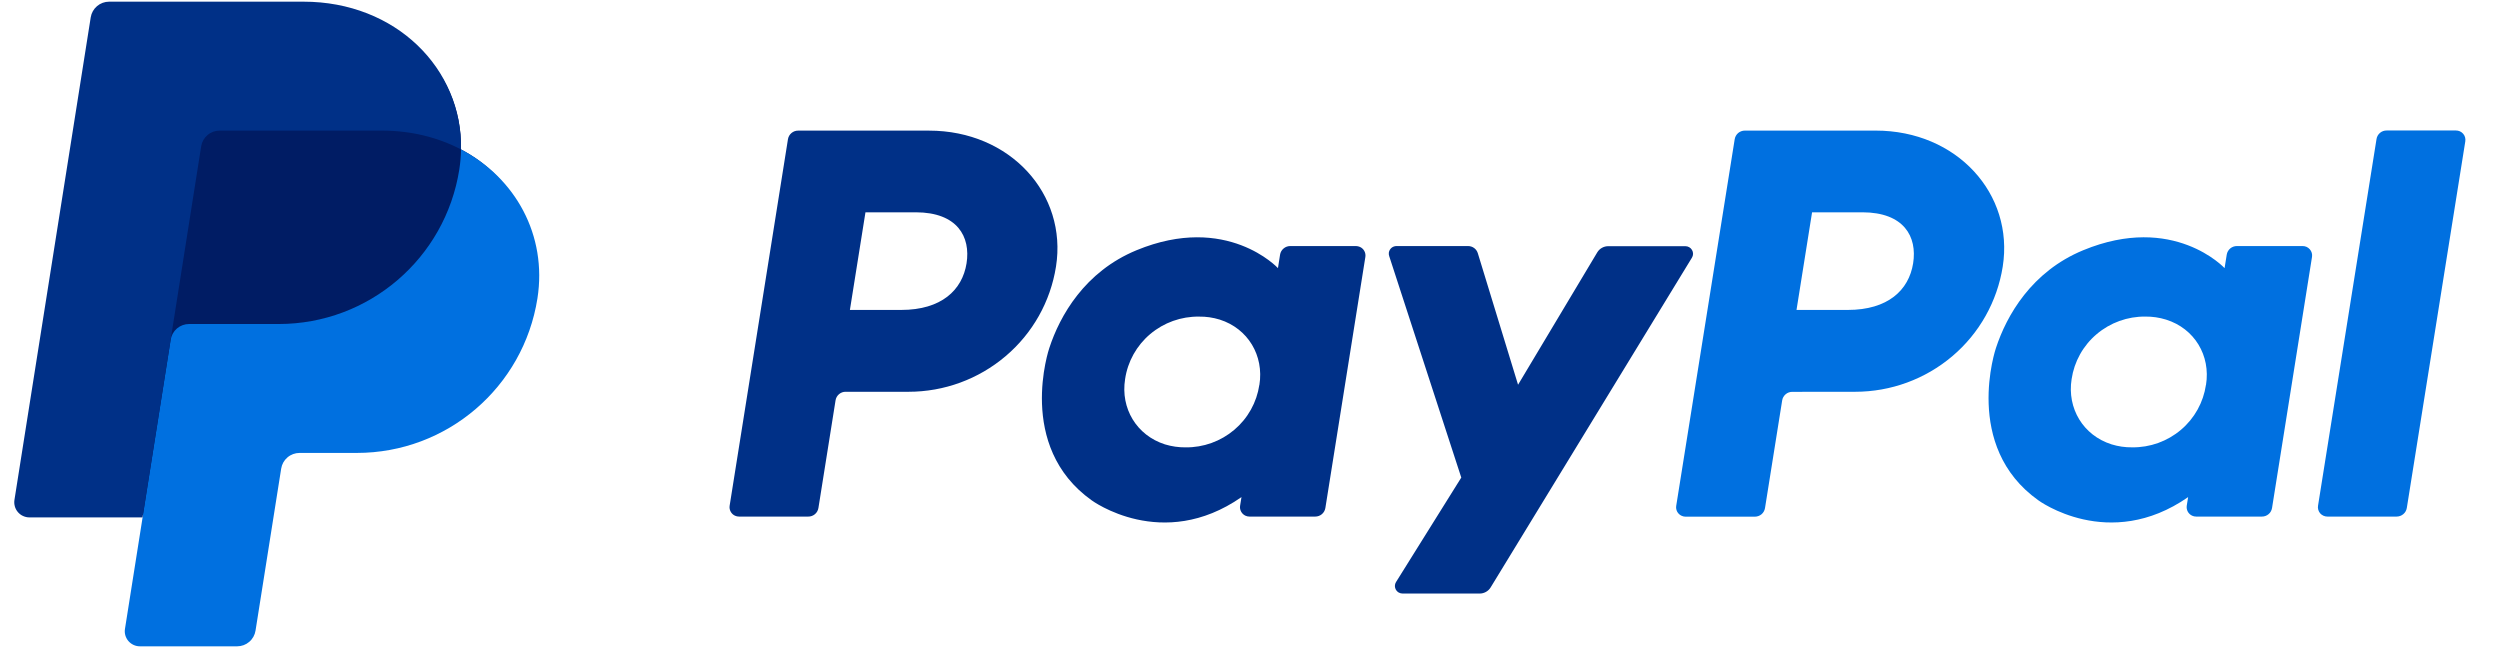 <svg width="76" height="20" viewBox="0 0 76 20" fill="none" xmlns="http://www.w3.org/2000/svg">
<g clip-path="url(#clip0_48_2111)">
<path d="M72.246 4.228L70.468 15.374C70.461 15.415 70.464 15.456 70.475 15.496C70.486 15.536 70.506 15.573 70.533 15.605C70.561 15.636 70.594 15.661 70.632 15.678C70.67 15.695 70.711 15.704 70.753 15.704H72.857C72.931 15.704 73.004 15.678 73.06 15.63C73.117 15.583 73.155 15.516 73.167 15.443L74.945 4.297C74.952 4.256 74.949 4.214 74.938 4.174C74.927 4.134 74.907 4.097 74.88 4.066C74.853 4.035 74.819 4.01 74.781 3.992C74.743 3.975 74.702 3.967 74.66 3.967H72.556C72.481 3.966 72.409 3.991 72.352 4.039C72.295 4.087 72.257 4.154 72.246 4.228ZM69.999 7.48H68.002C67.928 7.48 67.856 7.505 67.799 7.553C67.743 7.601 67.705 7.667 67.693 7.74L67.627 8.151C67.627 8.151 66.076 6.473 63.33 7.607C61.755 8.256 60.999 9.597 60.677 10.579C60.677 10.579 59.656 13.566 61.965 15.209C61.965 15.209 64.107 16.79 66.519 15.112L66.477 15.374C66.468 15.435 66.479 15.498 66.508 15.553C66.538 15.608 66.585 15.651 66.641 15.677C66.679 15.695 66.72 15.704 66.762 15.704H68.76C68.835 15.705 68.907 15.679 68.964 15.631C69.021 15.584 69.058 15.517 69.07 15.443L70.285 7.81C70.292 7.769 70.289 7.727 70.278 7.688C70.267 7.648 70.246 7.611 70.219 7.58C70.192 7.548 70.158 7.523 70.12 7.505C70.082 7.488 70.041 7.48 69.999 7.48ZM67.061 11.699C66.983 12.232 66.713 12.719 66.3 13.067C65.887 13.417 65.36 13.606 64.818 13.599C64.605 13.602 64.393 13.571 64.19 13.508C63.328 13.234 62.836 12.414 62.977 11.525C63.056 10.992 63.327 10.506 63.739 10.158C64.152 9.808 64.678 9.618 65.22 9.624C65.433 9.622 65.645 9.653 65.848 9.716C66.715 9.988 67.205 10.809 67.063 11.699H67.061V11.699ZM56.398 11.91C57.48 11.91 58.528 11.526 59.351 10.828C60.172 10.133 60.715 9.166 60.883 8.105C61.232 5.897 59.491 3.97 57.022 3.97H53.044C52.97 3.97 52.898 3.996 52.841 4.043C52.785 4.091 52.747 4.158 52.735 4.231L50.957 15.377C50.947 15.438 50.958 15.501 50.987 15.556C51.017 15.611 51.064 15.654 51.121 15.68C51.159 15.698 51.2 15.707 51.241 15.707H53.347C53.421 15.707 53.493 15.681 53.55 15.634C53.607 15.586 53.644 15.519 53.656 15.446L54.178 12.173C54.189 12.1 54.227 12.033 54.284 11.985C54.34 11.937 54.413 11.911 54.488 11.912L56.398 11.91ZM58.159 8.005C58.029 8.821 57.392 9.422 56.172 9.422H54.614L55.087 6.454H56.618C57.879 6.456 58.289 7.192 58.159 8.007V8.005Z" fill="#0070E0"/>
<path d="M48.558 7.67L46.149 11.696L44.926 7.699C44.907 7.636 44.868 7.58 44.814 7.54C44.761 7.501 44.695 7.48 44.629 7.48H42.455C42.399 7.48 42.344 7.499 42.301 7.535C42.258 7.572 42.23 7.622 42.221 7.678C42.216 7.714 42.22 7.752 42.232 7.787L44.423 14.518L42.441 17.691C42.425 17.717 42.413 17.746 42.408 17.777C42.403 17.807 42.404 17.839 42.412 17.869C42.419 17.899 42.433 17.927 42.452 17.952C42.471 17.977 42.494 17.997 42.521 18.013C42.558 18.033 42.599 18.044 42.641 18.044H44.982C45.049 18.044 45.114 18.027 45.173 17.994C45.231 17.962 45.28 17.915 45.315 17.858L51.434 7.835C51.456 7.8 51.468 7.76 51.469 7.719C51.47 7.677 51.459 7.636 51.438 7.601C51.418 7.565 51.388 7.535 51.352 7.515C51.316 7.494 51.275 7.484 51.233 7.484H48.893C48.826 7.484 48.76 7.5 48.701 7.533C48.642 7.565 48.593 7.613 48.558 7.67ZM41.223 7.48H39.224C39.15 7.48 39.077 7.506 39.021 7.554C38.964 7.601 38.926 7.668 38.914 7.741L38.85 8.151C38.85 8.151 37.297 6.474 34.551 7.607C32.977 8.256 32.22 9.598 31.899 10.58C31.899 10.58 30.877 13.566 33.187 15.21C33.187 15.21 35.329 16.79 37.741 15.112L37.699 15.374C37.689 15.436 37.7 15.499 37.73 15.553C37.759 15.608 37.806 15.652 37.863 15.678C37.901 15.695 37.942 15.704 37.984 15.704H39.982C40.056 15.704 40.128 15.679 40.185 15.631C40.241 15.583 40.279 15.517 40.291 15.444L41.507 7.811C41.517 7.749 41.506 7.686 41.476 7.631C41.447 7.576 41.4 7.533 41.343 7.507C41.305 7.49 41.264 7.481 41.223 7.48ZM38.284 11.7C38.205 12.232 37.935 12.718 37.523 13.066C37.11 13.416 36.583 13.606 36.041 13.6C35.829 13.602 35.617 13.571 35.414 13.509C34.553 13.234 34.061 12.415 34.203 11.525C34.281 10.991 34.553 10.504 34.966 10.156C35.381 9.806 35.909 9.617 36.453 9.625C36.665 9.622 36.878 9.653 37.081 9.716C37.939 9.989 38.428 10.809 38.286 11.7H38.284ZM27.621 11.91C28.702 11.91 29.748 11.526 30.571 10.827C31.392 10.132 31.935 9.166 32.102 8.105C32.452 5.898 30.71 3.971 28.242 3.971H24.264C24.19 3.97 24.117 3.996 24.061 4.044C24.004 4.091 23.966 4.158 23.954 4.231L22.181 15.374C22.171 15.435 22.182 15.498 22.212 15.553C22.241 15.608 22.288 15.652 22.345 15.678C22.383 15.695 22.424 15.704 22.466 15.704H24.57C24.645 15.705 24.717 15.679 24.774 15.631C24.831 15.583 24.868 15.516 24.88 15.443L25.401 12.17C25.412 12.097 25.45 12.03 25.507 11.982C25.564 11.934 25.636 11.908 25.711 11.91L27.621 11.91ZM29.383 8.005C29.253 8.821 28.616 9.422 27.396 9.422H25.837L26.31 6.454H27.841C29.102 6.456 29.512 7.193 29.383 8.007V8.005Z" fill="#003087"/>
<path d="M14.015 4.543C14.062 2.082 12.027 0.194 9.229 0.194H3.441C3.306 0.194 3.175 0.242 3.073 0.33C2.97 0.417 2.902 0.538 2.881 0.671L0.562 15.127C0.552 15.193 0.556 15.259 0.574 15.323C0.592 15.387 0.624 15.446 0.667 15.497C0.71 15.547 0.764 15.588 0.824 15.615C0.884 15.643 0.95 15.658 1.017 15.658H4.446L3.91 19.005C3.899 19.07 3.903 19.137 3.921 19.201C3.94 19.265 3.971 19.324 4.014 19.375C4.058 19.425 4.111 19.465 4.172 19.493C4.232 19.521 4.298 19.535 4.364 19.535H7.158C7.292 19.535 7.412 19.487 7.515 19.4C7.617 19.313 7.634 19.192 7.655 19.059L8.475 14.246C8.496 14.114 8.564 13.941 8.666 13.854C8.769 13.766 8.858 13.718 8.994 13.718H10.703C13.444 13.718 15.768 11.775 16.194 9.072C16.494 7.154 15.67 5.409 14.015 4.543Z" fill="#001C64"/>
<path d="M5.189 10.326L4.335 15.729L3.799 19.118C3.788 19.183 3.792 19.25 3.81 19.314C3.829 19.378 3.86 19.437 3.903 19.487C3.947 19.538 4 19.578 4.061 19.606C4.121 19.634 4.187 19.648 4.253 19.648H7.21C7.345 19.648 7.475 19.6 7.577 19.512C7.68 19.425 7.747 19.304 7.768 19.171L8.548 14.246C8.569 14.113 8.636 13.992 8.739 13.905C8.841 13.817 8.972 13.769 9.107 13.769H10.847C13.588 13.769 15.912 11.775 16.338 9.072C16.639 7.154 15.671 5.408 14.016 4.543C14.012 4.747 13.994 4.951 13.963 5.153C13.537 7.855 11.212 9.85 8.472 9.85H5.748C5.613 9.85 5.483 9.898 5.38 9.985C5.278 10.073 5.21 10.193 5.189 10.326Z" fill="#0070E0"/>
<path d="M4.333 15.729H0.893C0.827 15.729 0.761 15.714 0.701 15.686C0.64 15.659 0.587 15.618 0.544 15.568C0.5 15.517 0.469 15.458 0.451 15.394C0.433 15.33 0.429 15.264 0.439 15.198L2.758 0.527C2.779 0.395 2.847 0.274 2.95 0.186C3.052 0.099 3.183 0.051 3.317 0.051H9.229C12.027 0.051 14.062 2.082 14.015 4.543C13.318 4.178 12.5 3.97 11.604 3.97H6.676C6.541 3.97 6.41 4.018 6.308 4.106C6.205 4.193 6.137 4.314 6.116 4.447L5.188 10.326L4.332 15.729H4.333Z" fill="#003087"/>
</g>
<defs>
<clipPath id="clip0_48_2111">
<rect width="75" height="20" fill="white" transform="translate(0.104)"/>
</clipPath>
</defs>
</svg>
